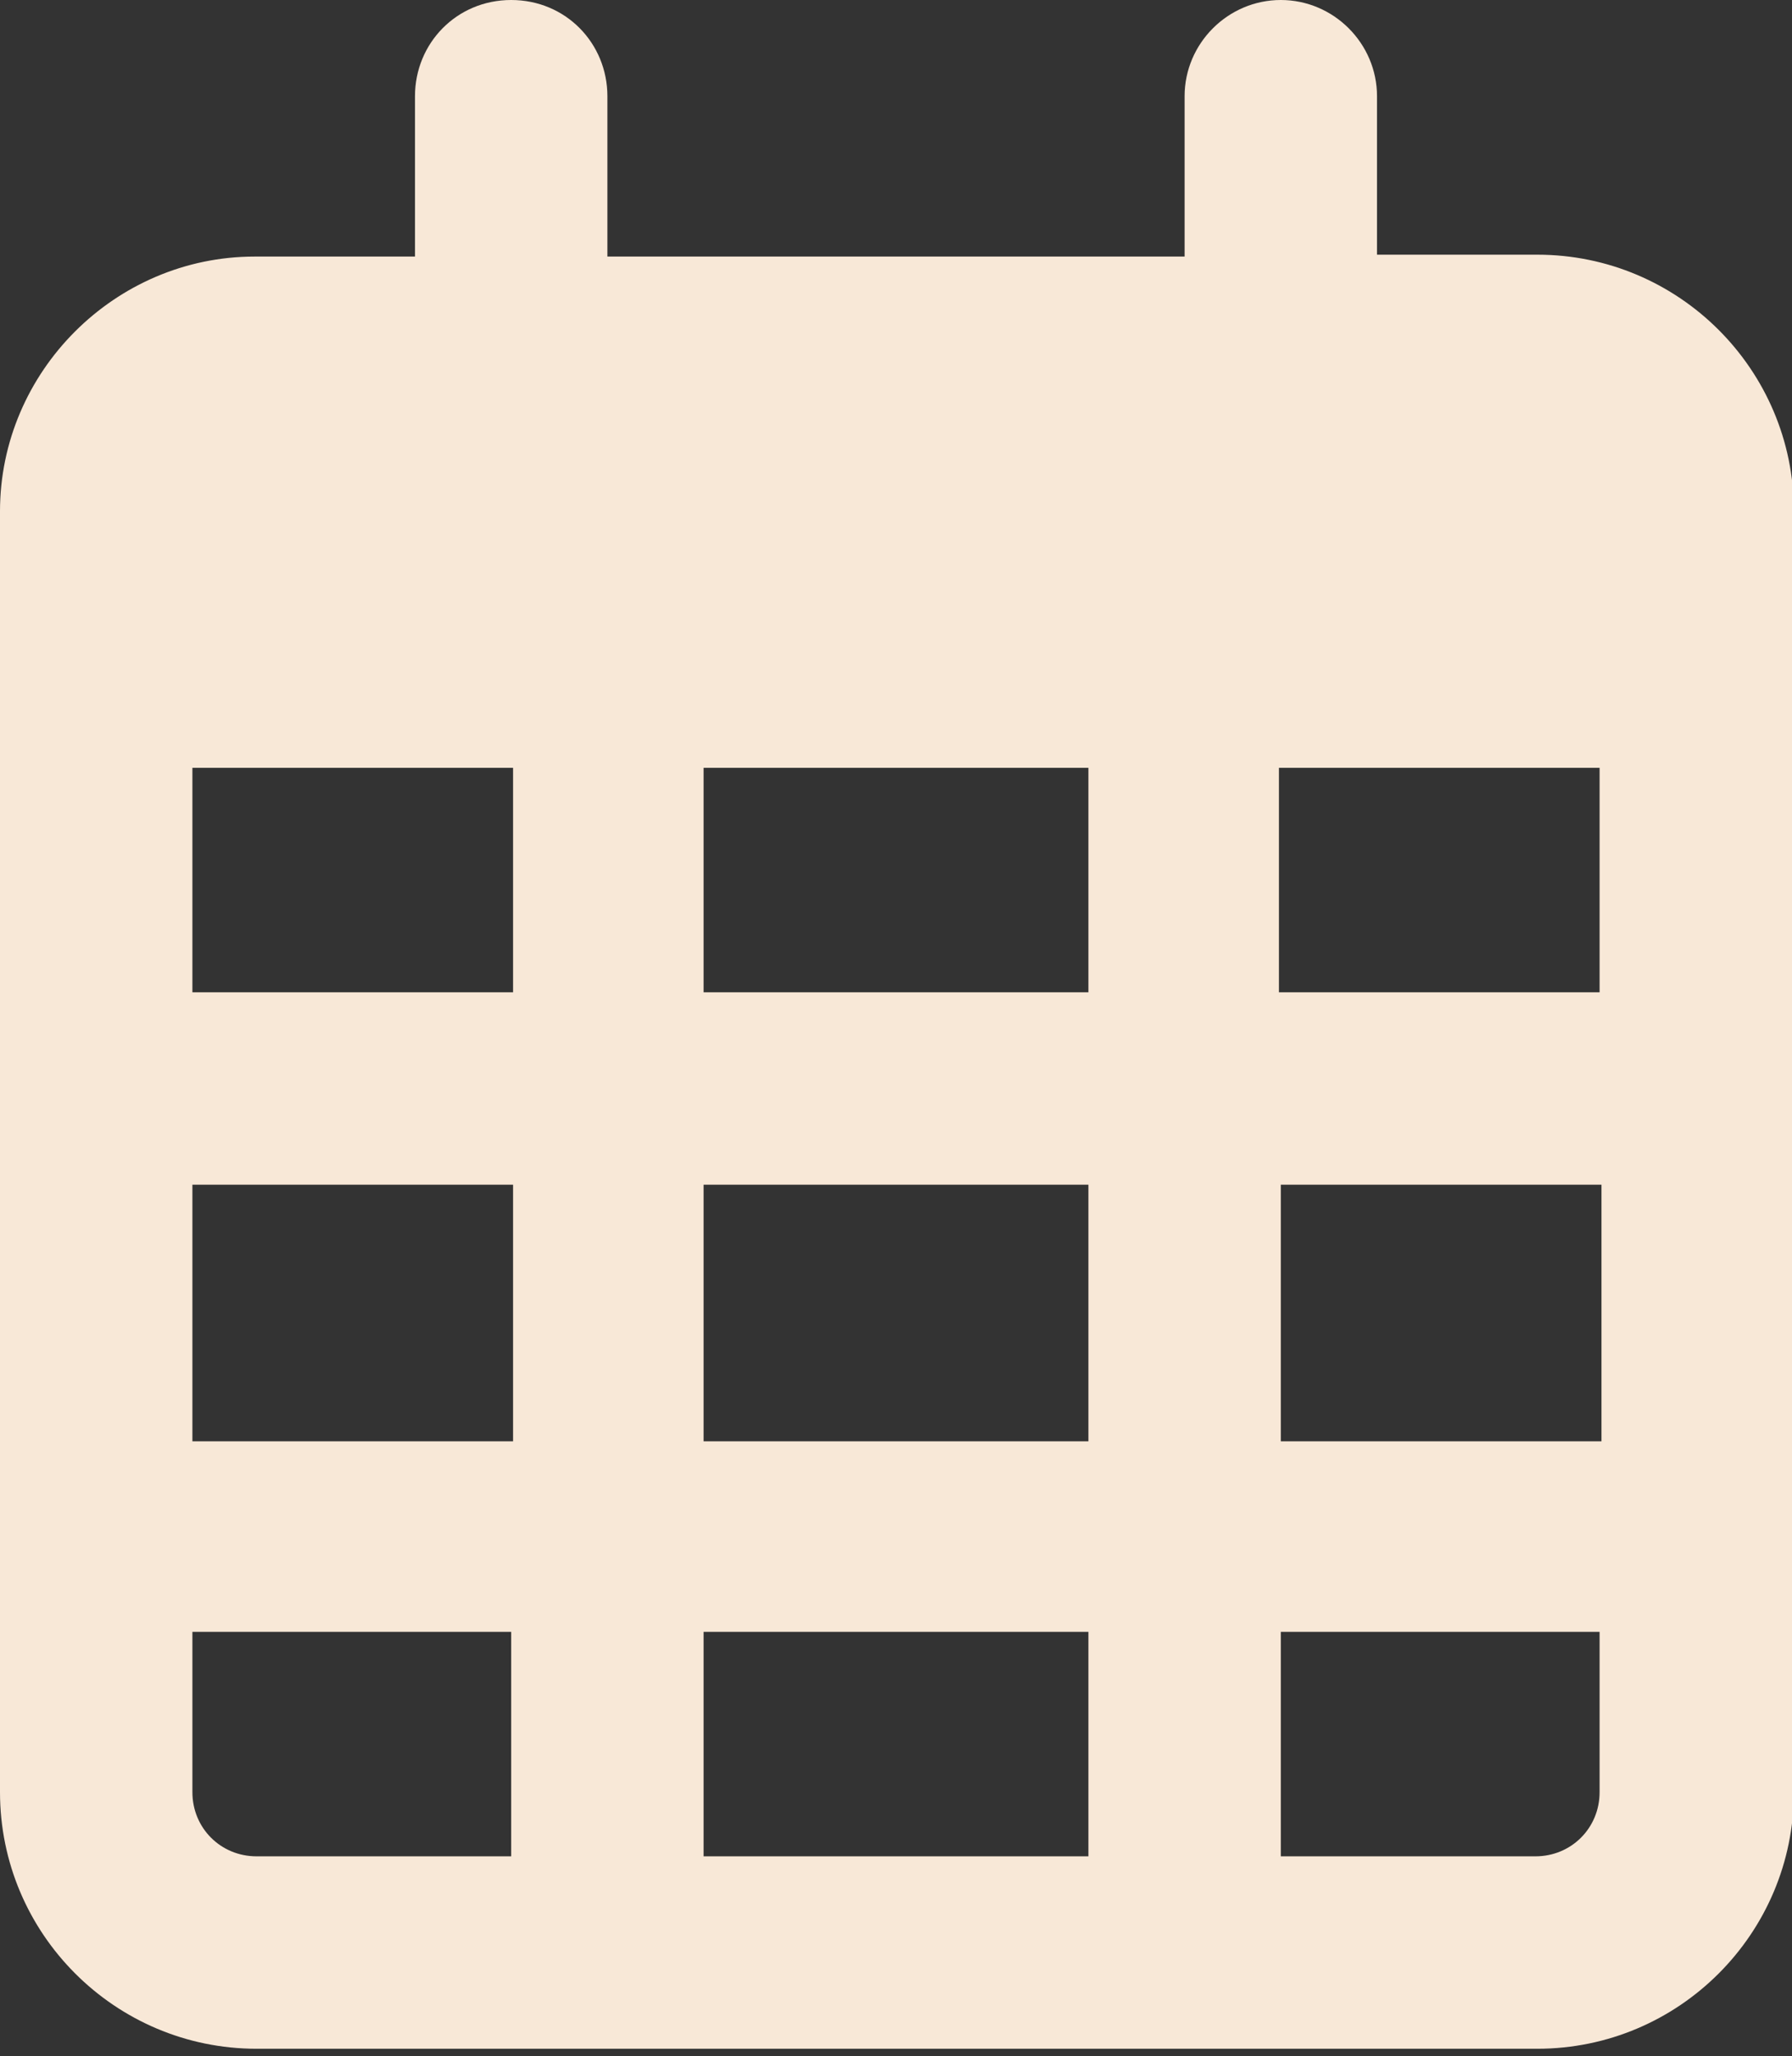 <?xml version="1.0" encoding="utf-8"?>
<!-- Generator: Adobe Illustrator 28.1.0, SVG Export Plug-In . SVG Version: 6.00 Build 0)  -->
<svg version="1.1" id="Vrstva_1" xmlns="http://www.w3.org/2000/svg" xmlns:xlink="http://www.w3.org/1999/xlink" x="0px" y="0px"
	 width="95px" height="109px" viewBox="0 0 95 109" style="enable-background:new 0 0 95 109;" xml:space="preserve">
<rect x="0" y="0" width="95" height="109" fill="#333333" stroke="none"/>
<style type="text/css">
	.st0{fill:#F8E8D7;}
</style>
<path class="st0" d="M32.2,5.1C32.2,2.3,30,0,27.1,0s-5.1,2.3-5.1,5.1v8.5h-8.5C6.1,13.6,0,19.7,0,27.1v3.4v10.2V95
	c0,7.5,6.1,13.6,13.6,13.6h67.9c7.5,0,13.6-6.1,13.6-13.6V40.7V30.5v-3.4c0-7.5-6.1-13.6-13.6-13.6h-8.5V5.1c0-2.8-2.3-5.1-5.1-5.1
	c-2.8,0-5.1,2.3-5.1,5.1v8.5H32.2V5.1z M10.2,40.7h17v11.9h-17V40.7z M10.2,62.8h17v13.6h-17V62.8z M37.3,62.8h20.4v13.6H37.3V62.8z
	 M67.9,62.8h17v13.6h-17V62.8z M84.8,52.6h-17V40.7h17V52.6z M84.8,86.5V95c0,1.9-1.5,3.4-3.4,3.4H67.9V86.5H84.8z M57.7,86.5v11.9
	H37.3V86.5H57.7z M27.1,86.5v11.9H13.6c-1.9,0-3.4-1.5-3.4-3.4v-8.5H27.1z M57.7,52.6H37.3V40.7h20.4V52.6z"/>
</svg>
